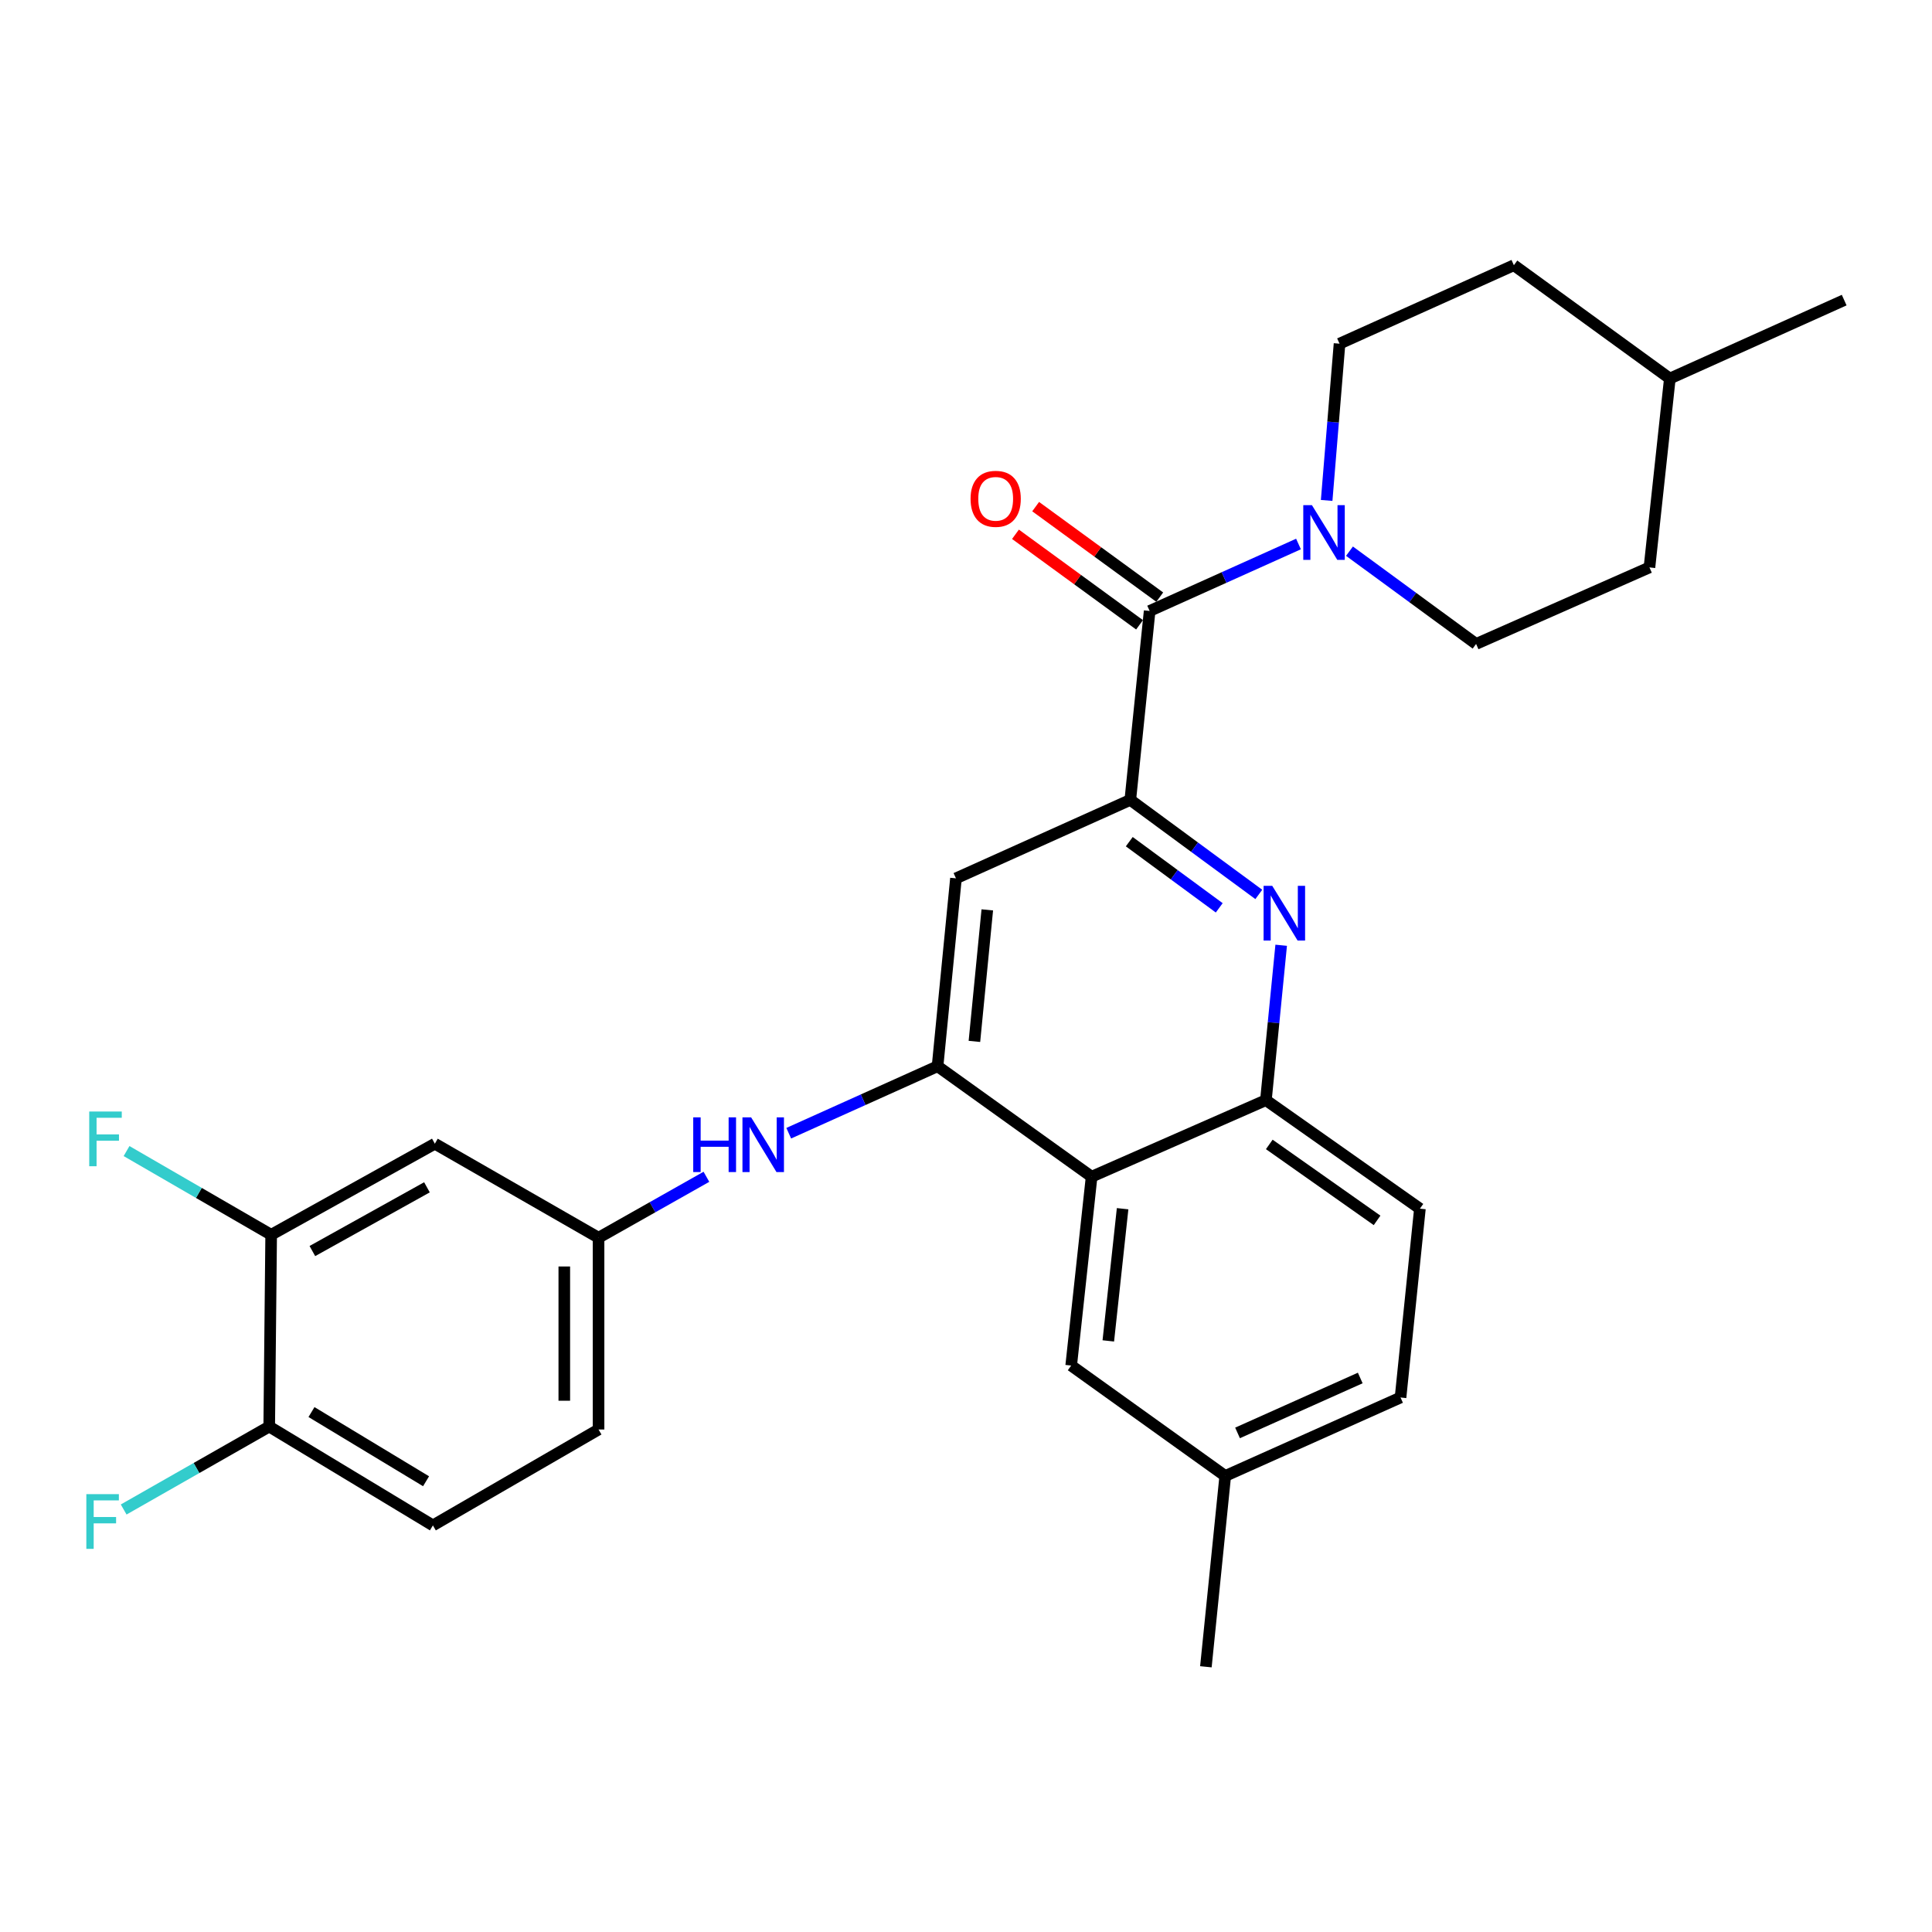 <?xml version='1.0' encoding='iso-8859-1'?>
<svg version='1.1' baseProfile='full'
              xmlns='http://www.w3.org/2000/svg'
                      xmlns:rdkit='http://www.rdkit.org/xml'
                      xmlns:xlink='http://www.w3.org/1999/xlink'
                  xml:space='preserve'
width='1000px' height='1000px' viewBox='0 0 1000 1000'>
<!-- END OF HEADER -->
<rect style='opacity:1.0;fill:#FFFFFF;stroke:none' width='1000' height='1000' x='0' y='0'> </rect>
<path class='bond-0' d='M 585.043,414.025 L 618.3,438.489' style='fill:none;fill-rule:evenodd;stroke:#000000;stroke-width:6px;stroke-linecap:butt;stroke-linejoin:miter;stroke-opacity:1' />
<path class='bond-0' d='M 618.3,438.489 L 651.557,462.952' style='fill:none;fill-rule:evenodd;stroke:#0000FF;stroke-width:6px;stroke-linecap:butt;stroke-linejoin:miter;stroke-opacity:1' />
<path class='bond-0' d='M 584.513,435.649 L 607.793,452.773' style='fill:none;fill-rule:evenodd;stroke:#000000;stroke-width:6px;stroke-linecap:butt;stroke-linejoin:miter;stroke-opacity:1' />
<path class='bond-0' d='M 607.793,452.773 L 631.073,469.897' style='fill:none;fill-rule:evenodd;stroke:#0000FF;stroke-width:6px;stroke-linecap:butt;stroke-linejoin:miter;stroke-opacity:1' />
<path class='bond-2' d='M 585.043,414.025 L 595.052,316.239' style='fill:none;fill-rule:evenodd;stroke:#000000;stroke-width:6px;stroke-linecap:butt;stroke-linejoin:miter;stroke-opacity:1' />
<path class='bond-5' d='M 585.043,414.025 L 494.803,454.634' style='fill:none;fill-rule:evenodd;stroke:#000000;stroke-width:6px;stroke-linecap:butt;stroke-linejoin:miter;stroke-opacity:1' />
<path class='bond-6' d='M 663.137,489.263 L 659.186,529.348' style='fill:none;fill-rule:evenodd;stroke:#0000FF;stroke-width:6px;stroke-linecap:butt;stroke-linejoin:miter;stroke-opacity:1' />
<path class='bond-6' d='M 659.186,529.348 L 655.236,569.434' style='fill:none;fill-rule:evenodd;stroke:#000000;stroke-width:6px;stroke-linecap:butt;stroke-linejoin:miter;stroke-opacity:1' />
<path class='bond-1' d='M 485.277,551.888 L 494.803,454.634' style='fill:none;fill-rule:evenodd;stroke:#000000;stroke-width:6px;stroke-linecap:butt;stroke-linejoin:miter;stroke-opacity:1' />
<path class='bond-1' d='M 504.354,539.029 L 511.022,470.95' style='fill:none;fill-rule:evenodd;stroke:#000000;stroke-width:6px;stroke-linecap:butt;stroke-linejoin:miter;stroke-opacity:1' />
<path class='bond-3' d='M 485.277,551.888 L 565.015,609.057' style='fill:none;fill-rule:evenodd;stroke:#000000;stroke-width:6px;stroke-linecap:butt;stroke-linejoin:miter;stroke-opacity:1' />
<path class='bond-7' d='M 485.277,551.888 L 446.763,569.219' style='fill:none;fill-rule:evenodd;stroke:#000000;stroke-width:6px;stroke-linecap:butt;stroke-linejoin:miter;stroke-opacity:1' />
<path class='bond-7' d='M 446.763,569.219 L 408.25,586.55' style='fill:none;fill-rule:evenodd;stroke:#0000FF;stroke-width:6px;stroke-linecap:butt;stroke-linejoin:miter;stroke-opacity:1' />
<path class='bond-4' d='M 595.052,316.239 L 633.575,298.907' style='fill:none;fill-rule:evenodd;stroke:#000000;stroke-width:6px;stroke-linecap:butt;stroke-linejoin:miter;stroke-opacity:1' />
<path class='bond-4' d='M 633.575,298.907 L 672.098,281.576' style='fill:none;fill-rule:evenodd;stroke:#0000FF;stroke-width:6px;stroke-linecap:butt;stroke-linejoin:miter;stroke-opacity:1' />
<path class='bond-13' d='M 600.278,309.076 L 568.166,285.65' style='fill:none;fill-rule:evenodd;stroke:#000000;stroke-width:6px;stroke-linecap:butt;stroke-linejoin:miter;stroke-opacity:1' />
<path class='bond-13' d='M 568.166,285.65 L 536.055,262.225' style='fill:none;fill-rule:evenodd;stroke:#FF0000;stroke-width:6px;stroke-linecap:butt;stroke-linejoin:miter;stroke-opacity:1' />
<path class='bond-13' d='M 589.827,323.402 L 557.715,299.976' style='fill:none;fill-rule:evenodd;stroke:#000000;stroke-width:6px;stroke-linecap:butt;stroke-linejoin:miter;stroke-opacity:1' />
<path class='bond-13' d='M 557.715,299.976 L 525.604,276.55' style='fill:none;fill-rule:evenodd;stroke:#FF0000;stroke-width:6px;stroke-linecap:butt;stroke-linejoin:miter;stroke-opacity:1' />
<path class='bond-11' d='M 565.015,609.057 L 554.444,706.804' style='fill:none;fill-rule:evenodd;stroke:#000000;stroke-width:6px;stroke-linecap:butt;stroke-linejoin:miter;stroke-opacity:1' />
<path class='bond-11' d='M 581.059,625.625 L 573.66,694.048' style='fill:none;fill-rule:evenodd;stroke:#000000;stroke-width:6px;stroke-linecap:butt;stroke-linejoin:miter;stroke-opacity:1' />
<path class='bond-28' d='M 565.015,609.057 L 655.236,569.434' style='fill:none;fill-rule:evenodd;stroke:#000000;stroke-width:6px;stroke-linecap:butt;stroke-linejoin:miter;stroke-opacity:1' />
<path class='bond-14' d='M 686.677,259.019 L 690.009,218.451' style='fill:none;fill-rule:evenodd;stroke:#0000FF;stroke-width:6px;stroke-linecap:butt;stroke-linejoin:miter;stroke-opacity:1' />
<path class='bond-14' d='M 690.009,218.451 L 693.341,177.884' style='fill:none;fill-rule:evenodd;stroke:#000000;stroke-width:6px;stroke-linecap:butt;stroke-linejoin:miter;stroke-opacity:1' />
<path class='bond-15' d='M 698.492,285.287 L 731.259,309.294' style='fill:none;fill-rule:evenodd;stroke:#0000FF;stroke-width:6px;stroke-linecap:butt;stroke-linejoin:miter;stroke-opacity:1' />
<path class='bond-15' d='M 731.259,309.294 L 764.026,333.302' style='fill:none;fill-rule:evenodd;stroke:#000000;stroke-width:6px;stroke-linecap:butt;stroke-linejoin:miter;stroke-opacity:1' />
<path class='bond-16' d='M 655.236,569.434 L 734.944,625.597' style='fill:none;fill-rule:evenodd;stroke:#000000;stroke-width:6px;stroke-linecap:butt;stroke-linejoin:miter;stroke-opacity:1' />
<path class='bond-16' d='M 656.978,592.354 L 712.774,631.669' style='fill:none;fill-rule:evenodd;stroke:#000000;stroke-width:6px;stroke-linecap:butt;stroke-linejoin:miter;stroke-opacity:1' />
<path class='bond-10' d='M 365.638,609.103 L 337.724,624.872' style='fill:none;fill-rule:evenodd;stroke:#0000FF;stroke-width:6px;stroke-linecap:butt;stroke-linejoin:miter;stroke-opacity:1' />
<path class='bond-10' d='M 337.724,624.872 L 309.81,640.641' style='fill:none;fill-rule:evenodd;stroke:#000000;stroke-width:6px;stroke-linecap:butt;stroke-linejoin:miter;stroke-opacity:1' />
<path class='bond-8' d='M 140.354,639.114 L 225.077,591.984' style='fill:none;fill-rule:evenodd;stroke:#000000;stroke-width:6px;stroke-linecap:butt;stroke-linejoin:miter;stroke-opacity:1' />
<path class='bond-8' d='M 161.683,647.541 L 220.989,614.55' style='fill:none;fill-rule:evenodd;stroke:#000000;stroke-width:6px;stroke-linecap:butt;stroke-linejoin:miter;stroke-opacity:1' />
<path class='bond-18' d='M 140.354,639.114 L 102.928,617.451' style='fill:none;fill-rule:evenodd;stroke:#000000;stroke-width:6px;stroke-linecap:butt;stroke-linejoin:miter;stroke-opacity:1' />
<path class='bond-18' d='M 102.928,617.451 L 65.503,595.789' style='fill:none;fill-rule:evenodd;stroke:#33CCCC;stroke-width:6px;stroke-linecap:butt;stroke-linejoin:miter;stroke-opacity:1' />
<path class='bond-31' d='M 140.354,639.114 L 139.349,738.388' style='fill:none;fill-rule:evenodd;stroke:#000000;stroke-width:6px;stroke-linecap:butt;stroke-linejoin:miter;stroke-opacity:1' />
<path class='bond-9' d='M 225.077,591.984 L 309.81,640.641' style='fill:none;fill-rule:evenodd;stroke:#000000;stroke-width:6px;stroke-linecap:butt;stroke-linejoin:miter;stroke-opacity:1' />
<path class='bond-20' d='M 309.81,640.641 L 309.81,739.905' style='fill:none;fill-rule:evenodd;stroke:#000000;stroke-width:6px;stroke-linecap:butt;stroke-linejoin:miter;stroke-opacity:1' />
<path class='bond-20' d='M 292.078,655.53 L 292.078,725.015' style='fill:none;fill-rule:evenodd;stroke:#000000;stroke-width:6px;stroke-linecap:butt;stroke-linejoin:miter;stroke-opacity:1' />
<path class='bond-19' d='M 554.444,706.804 L 634.183,763.953' style='fill:none;fill-rule:evenodd;stroke:#000000;stroke-width:6px;stroke-linecap:butt;stroke-linejoin:miter;stroke-opacity:1' />
<path class='bond-12' d='M 139.349,738.388 L 224.072,789.547' style='fill:none;fill-rule:evenodd;stroke:#000000;stroke-width:6px;stroke-linecap:butt;stroke-linejoin:miter;stroke-opacity:1' />
<path class='bond-12' d='M 161.224,730.882 L 220.53,766.693' style='fill:none;fill-rule:evenodd;stroke:#000000;stroke-width:6px;stroke-linecap:butt;stroke-linejoin:miter;stroke-opacity:1' />
<path class='bond-21' d='M 139.349,738.388 L 101.68,759.852' style='fill:none;fill-rule:evenodd;stroke:#000000;stroke-width:6px;stroke-linecap:butt;stroke-linejoin:miter;stroke-opacity:1' />
<path class='bond-21' d='M 101.68,759.852 L 64.01,781.316' style='fill:none;fill-rule:evenodd;stroke:#33CCCC;stroke-width:6px;stroke-linecap:butt;stroke-linejoin:miter;stroke-opacity:1' />
<path class='bond-24' d='M 693.341,177.884 L 783.582,137.276' style='fill:none;fill-rule:evenodd;stroke:#000000;stroke-width:6px;stroke-linecap:butt;stroke-linejoin:miter;stroke-opacity:1' />
<path class='bond-23' d='M 764.026,333.302 L 853.754,293.689' style='fill:none;fill-rule:evenodd;stroke:#000000;stroke-width:6px;stroke-linecap:butt;stroke-linejoin:miter;stroke-opacity:1' />
<path class='bond-22' d='M 734.944,625.597 L 724.916,723.345' style='fill:none;fill-rule:evenodd;stroke:#000000;stroke-width:6px;stroke-linecap:butt;stroke-linejoin:miter;stroke-opacity:1' />
<path class='bond-17' d='M 224.072,789.547 L 309.81,739.905' style='fill:none;fill-rule:evenodd;stroke:#000000;stroke-width:6px;stroke-linecap:butt;stroke-linejoin:miter;stroke-opacity:1' />
<path class='bond-26' d='M 634.183,763.953 L 624.164,862.724' style='fill:none;fill-rule:evenodd;stroke:#000000;stroke-width:6px;stroke-linecap:butt;stroke-linejoin:miter;stroke-opacity:1' />
<path class='bond-29' d='M 634.183,763.953 L 724.916,723.345' style='fill:none;fill-rule:evenodd;stroke:#000000;stroke-width:6px;stroke-linecap:butt;stroke-linejoin:miter;stroke-opacity:1' />
<path class='bond-29' d='M 640.549,741.676 L 704.062,713.25' style='fill:none;fill-rule:evenodd;stroke:#000000;stroke-width:6px;stroke-linecap:butt;stroke-linejoin:miter;stroke-opacity:1' />
<path class='bond-25' d='M 853.754,293.689 L 864.305,195.932' style='fill:none;fill-rule:evenodd;stroke:#000000;stroke-width:6px;stroke-linecap:butt;stroke-linejoin:miter;stroke-opacity:1' />
<path class='bond-30' d='M 783.582,137.276 L 864.305,195.932' style='fill:none;fill-rule:evenodd;stroke:#000000;stroke-width:6px;stroke-linecap:butt;stroke-linejoin:miter;stroke-opacity:1' />
<path class='bond-27' d='M 864.305,195.932 L 954.545,155.334' style='fill:none;fill-rule:evenodd;stroke:#000000;stroke-width:6px;stroke-linecap:butt;stroke-linejoin:miter;stroke-opacity:1' />
<path  class='atom-1' d='M 658.512 458.512
L 667.792 473.512
Q 668.712 474.992, 670.192 477.672
Q 671.672 480.352, 671.752 480.512
L 671.752 458.512
L 675.512 458.512
L 675.512 486.832
L 671.632 486.832
L 661.672 470.432
Q 660.512 468.512, 659.272 466.312
Q 658.072 464.112, 657.712 463.432
L 657.712 486.832
L 654.032 486.832
L 654.032 458.512
L 658.512 458.512
' fill='#0000FF'/>
<path  class='atom-5' d='M 679.052 261.471
L 688.332 276.471
Q 689.252 277.951, 690.732 280.631
Q 692.212 283.311, 692.292 283.471
L 692.292 261.471
L 696.052 261.471
L 696.052 289.791
L 692.172 289.791
L 682.212 273.391
Q 681.052 271.471, 679.812 269.271
Q 678.612 267.071, 678.252 266.391
L 678.252 289.791
L 674.572 289.791
L 674.572 261.471
L 679.052 261.471
' fill='#0000FF'/>
<path  class='atom-8' d='M 358.816 578.336
L 362.656 578.336
L 362.656 590.376
L 377.136 590.376
L 377.136 578.336
L 380.976 578.336
L 380.976 606.656
L 377.136 606.656
L 377.136 593.576
L 362.656 593.576
L 362.656 606.656
L 358.816 606.656
L 358.816 578.336
' fill='#0000FF'/>
<path  class='atom-8' d='M 388.776 578.336
L 398.056 593.336
Q 398.976 594.816, 400.456 597.496
Q 401.936 600.176, 402.016 600.336
L 402.016 578.336
L 405.776 578.336
L 405.776 606.656
L 401.896 606.656
L 391.936 590.256
Q 390.776 588.336, 389.536 586.136
Q 388.336 583.936, 387.976 583.256
L 387.976 606.656
L 384.296 606.656
L 384.296 578.336
L 388.776 578.336
' fill='#0000FF'/>
<path  class='atom-14' d='M 502.363 258.185
Q 502.363 251.385, 505.723 247.585
Q 509.083 243.785, 515.363 243.785
Q 521.643 243.785, 525.003 247.585
Q 528.363 251.385, 528.363 258.185
Q 528.363 265.065, 524.963 268.985
Q 521.563 272.865, 515.363 272.865
Q 509.123 272.865, 505.723 268.985
Q 502.363 265.105, 502.363 258.185
M 515.363 269.665
Q 519.683 269.665, 522.003 266.785
Q 524.363 263.865, 524.363 258.185
Q 524.363 252.625, 522.003 249.825
Q 519.683 246.985, 515.363 246.985
Q 511.043 246.985, 508.683 249.785
Q 506.363 252.585, 506.363 258.185
Q 506.363 263.905, 508.683 266.785
Q 511.043 269.665, 515.363 269.665
' fill='#FF0000'/>
<path  class='atom-19' d='M 46.186 575.322
L 63.026 575.322
L 63.026 578.562
L 49.986 578.562
L 49.986 587.162
L 61.586 587.162
L 61.586 590.442
L 49.986 590.442
L 49.986 603.642
L 46.186 603.642
L 46.186 575.322
' fill='#33CCCC'/>
<path  class='atom-22' d='M 44.689 773.367
L 61.529 773.367
L 61.529 776.607
L 48.489 776.607
L 48.489 785.207
L 60.089 785.207
L 60.089 788.487
L 48.489 788.487
L 48.489 801.687
L 44.689 801.687
L 44.689 773.367
' fill='#33CCCC'/>
</svg>
